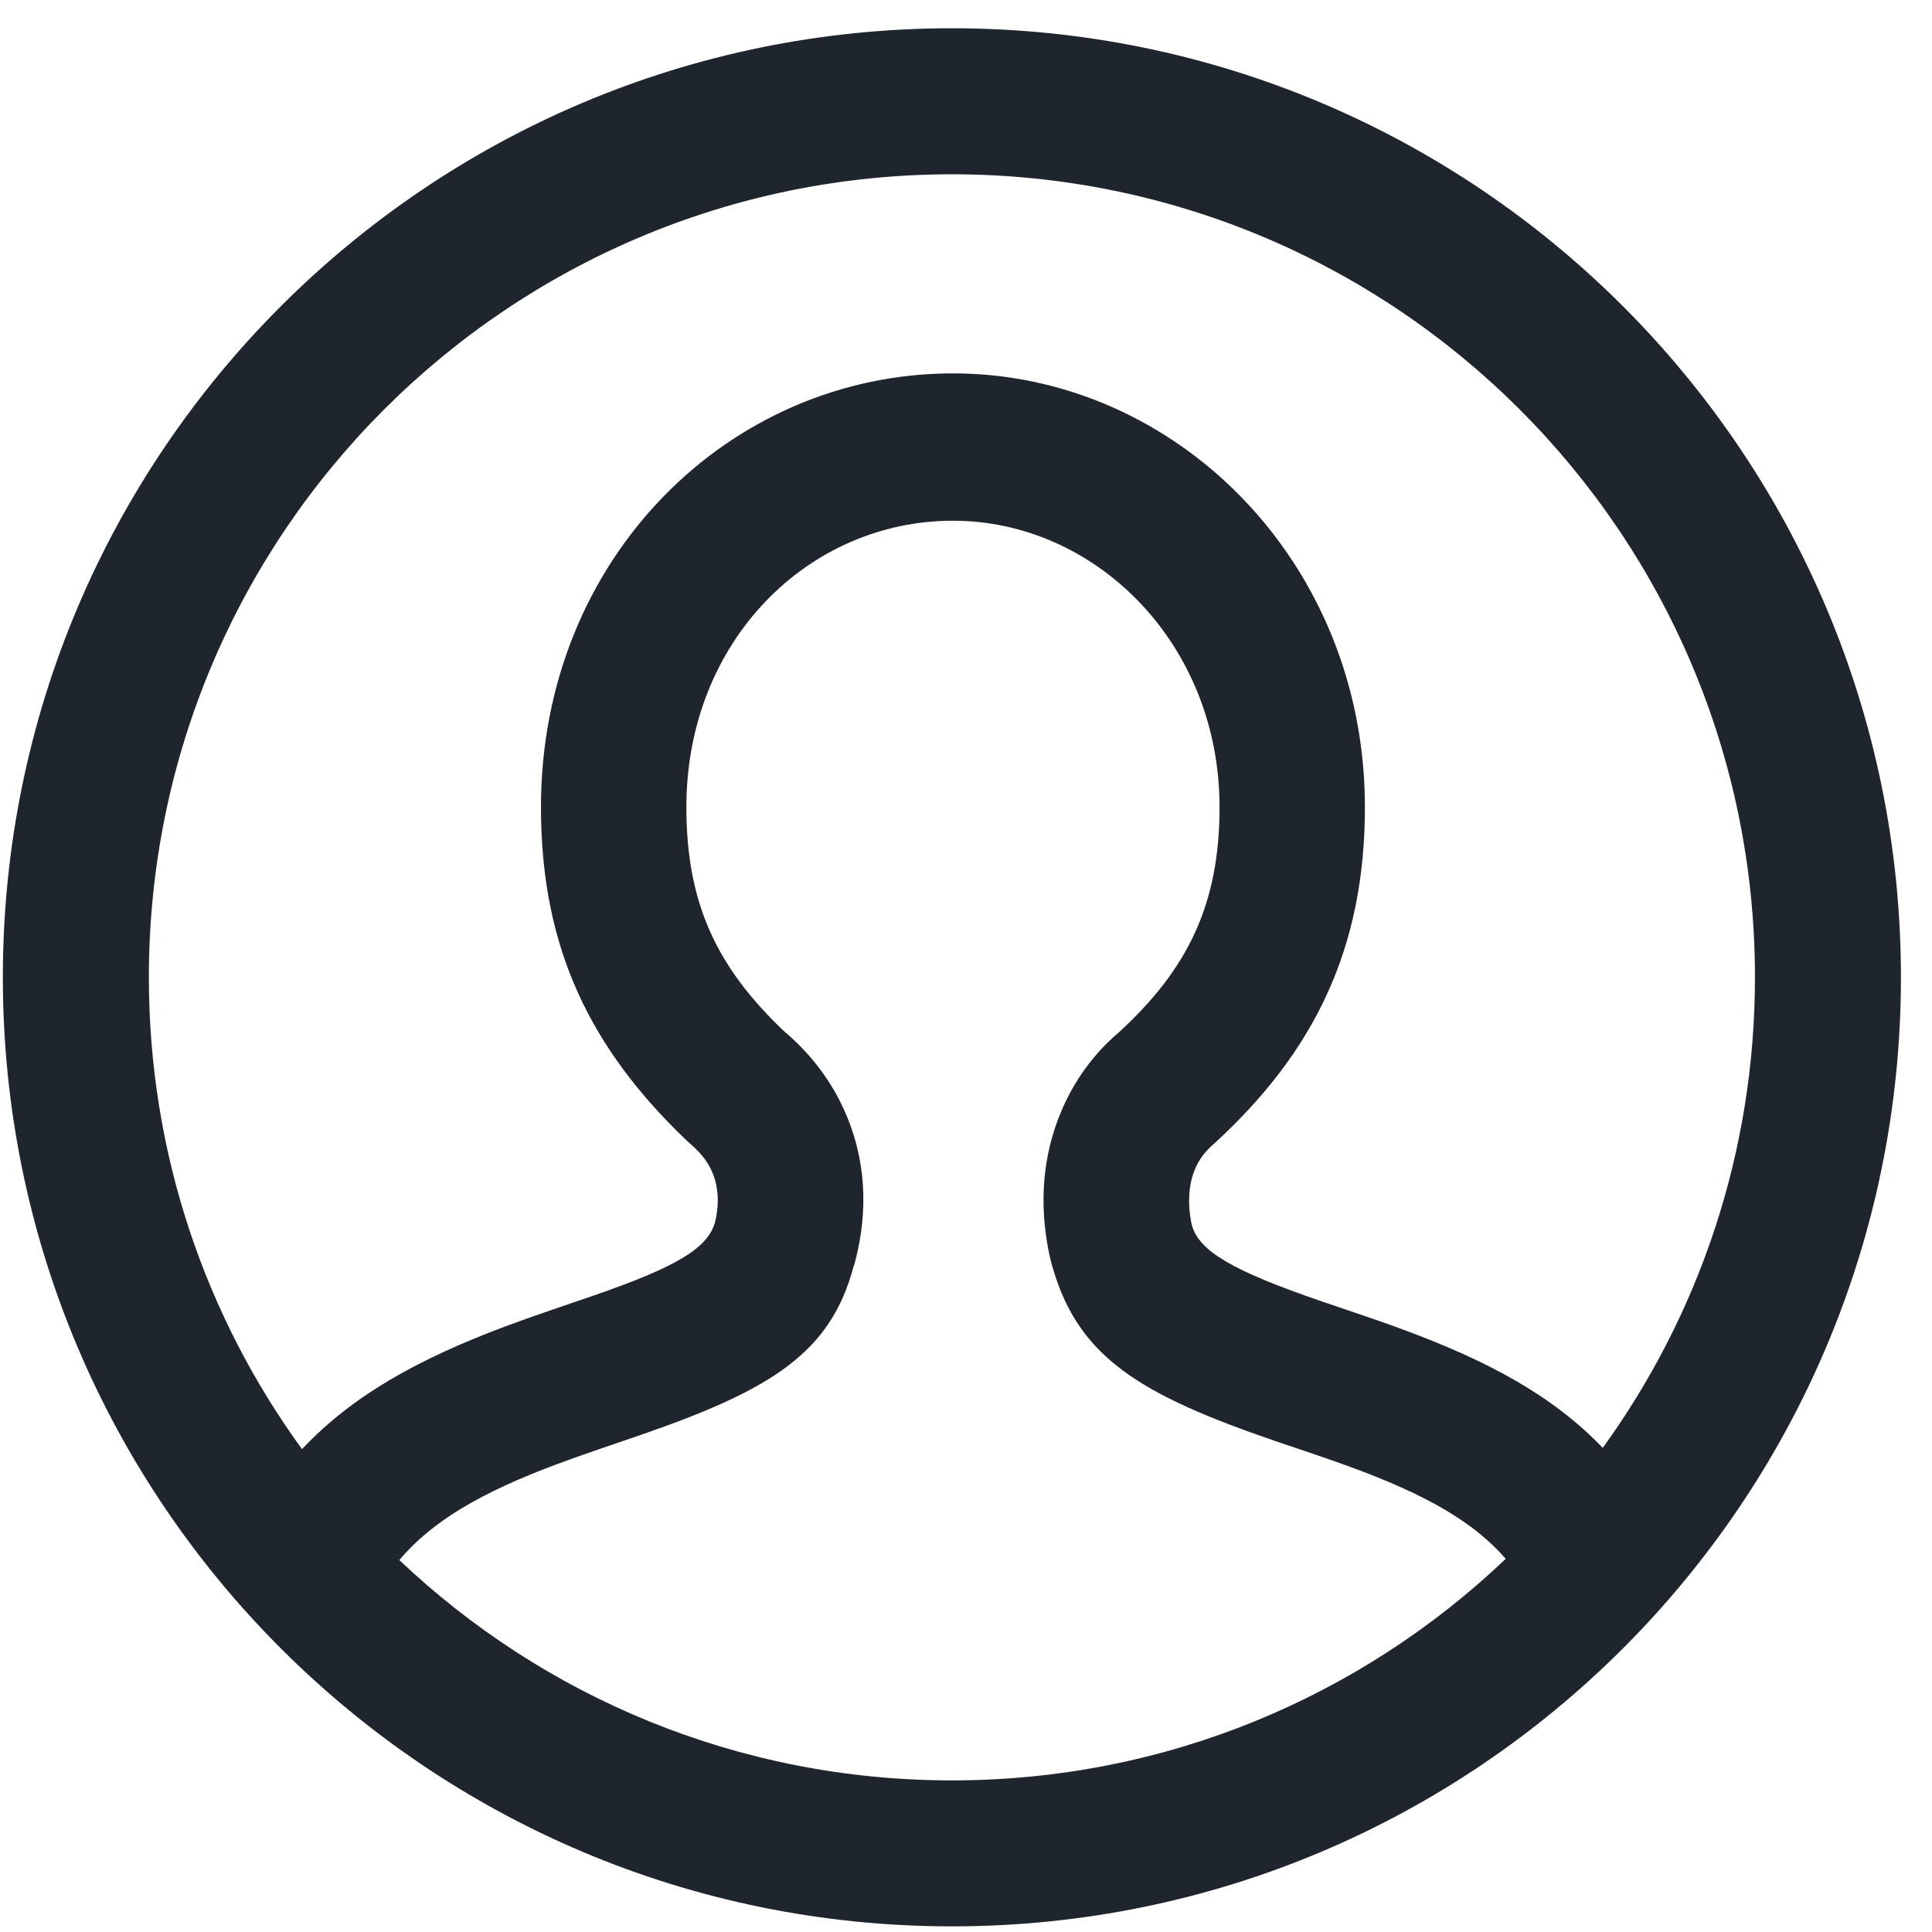 <svg width="38" height="38" viewBox="0 0 38 38" fill="none" xmlns="http://www.w3.org/2000/svg">
<path fill-rule="evenodd" clip-rule="evenodd" d="M18.723 37.889C29.032 37.889 37.389 29.532 37.389 19.223C37.389 8.914 29.032 0.556 18.723 0.556C8.414 0.556 0.056 8.914 0.056 19.223C0.056 29.532 8.414 37.889 18.723 37.889ZM5.94 28.503C4.045 25.898 2.928 22.691 2.928 19.223C2.928 10.5 9.999 3.428 18.723 3.428C27.446 3.428 34.518 10.5 34.518 19.223C34.518 22.68 33.407 25.877 31.524 28.478C30.548 27.457 29.266 26.76 27.516 26.121C27.281 26.035 27.04 25.951 26.739 25.849L26.007 25.6C24.225 24.991 23.595 24.604 23.448 24.115C23.443 24.098 23.435 24.068 23.424 24.008C23.361 23.669 23.375 23.298 23.506 22.991C23.582 22.809 23.7 22.648 23.875 22.499C25.851 20.692 26.846 18.655 26.846 15.877C26.846 11.037 23.109 7.344 18.744 7.344C14.348 7.344 10.64 10.975 10.64 15.877C10.64 18.647 11.61 20.624 13.515 22.442C13.761 22.651 13.884 22.805 13.967 22.966C14.129 23.277 14.15 23.638 14.079 23.97C14.074 23.994 14.07 24.012 14.067 24.023C14.064 24.037 14.063 24.04 14.066 24.033C13.925 24.541 13.34 24.906 11.693 25.476L10.849 25.765C10.497 25.886 10.217 25.985 9.944 26.087C8.209 26.736 6.918 27.461 5.94 28.503ZM7.854 30.684C10.685 33.37 14.512 35.018 18.723 35.018C22.946 35.018 26.782 33.36 29.616 30.66C28.977 29.924 28.024 29.387 26.547 28.848C26.334 28.77 26.111 28.692 25.827 28.595L25.092 28.346C22.432 27.437 21.234 26.701 20.719 24.98C20.686 24.878 20.649 24.732 20.614 24.548C20.454 23.691 20.49 22.762 20.877 21.849C21.129 21.254 21.516 20.72 21.999 20.312C23.362 19.064 23.987 17.788 23.987 15.877C23.987 12.654 21.546 10.242 18.744 10.242C15.906 10.242 13.5 12.598 13.5 15.877C13.5 17.786 14.11 19.029 15.408 20.271C15.874 20.663 16.237 21.115 16.497 21.614C17.016 22.611 17.076 23.642 16.874 24.583C16.833 24.776 16.788 24.929 16.788 24.912C16.337 26.607 15.173 27.334 12.617 28.218L11.768 28.509C11.438 28.622 11.18 28.714 10.934 28.806C9.465 29.355 8.499 29.919 7.854 30.684Z" fill="#1E252C"/>
</svg>
